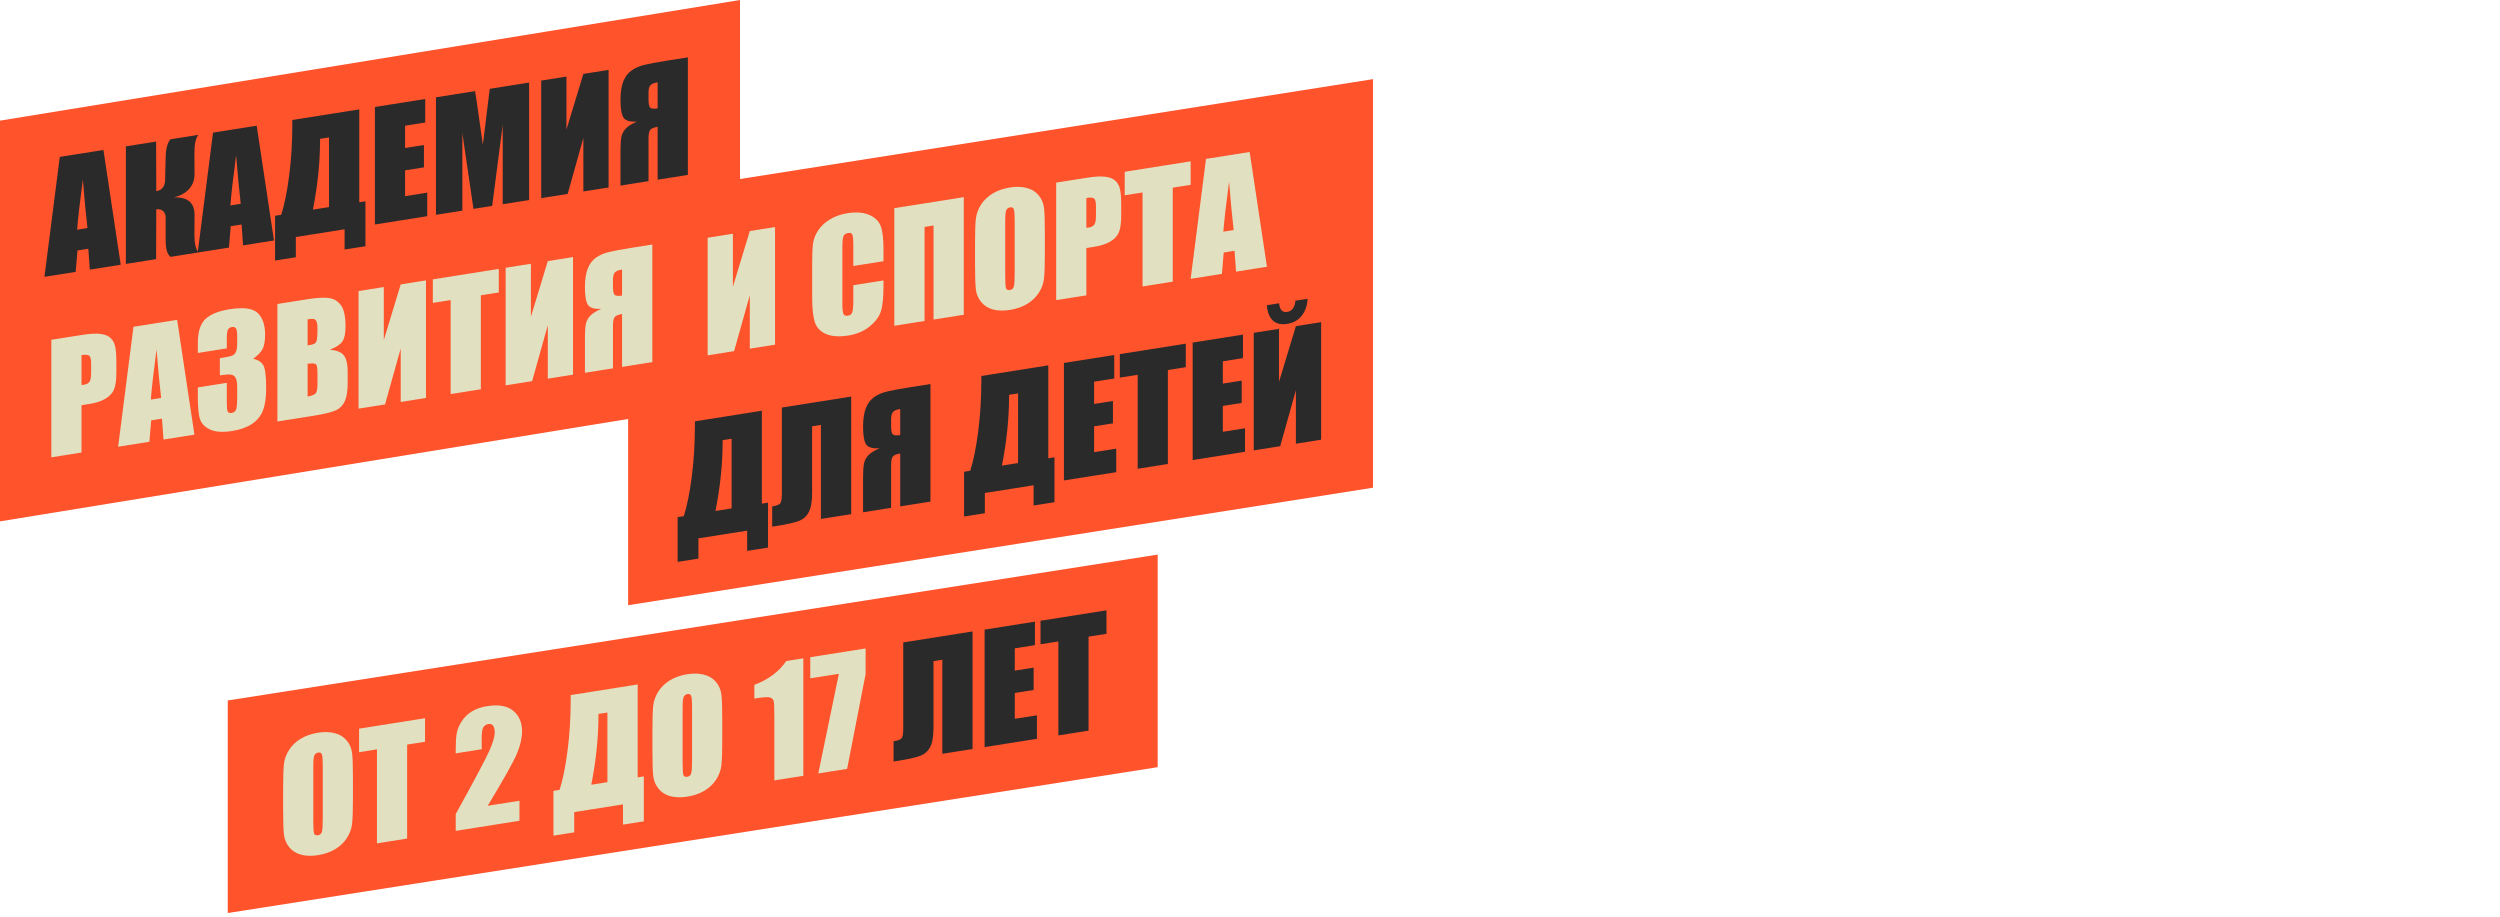 <?xml version="1.0" encoding="UTF-8"?> <svg xmlns="http://www.w3.org/2000/svg" width="537" height="197" viewBox="0 0 537 197" fill="none"><path d="M0 25.914L158.952 0V86.074L0 111.989V25.914Z" fill="#FF532C"></path><path d="M48.922 150.46L248.672 119.127V164.787L48.922 196.119V150.46Z" fill="#FF532C"></path><path d="M134.922 42.243L294.922 17V104.757L134.922 130V42.243Z" fill="#FF532C"></path><path d="M22.219 32.216L25.93 56.868L19.294 57.919L18.97 53.433L16.645 53.802L16.261 58.399L9.547 59.462L12.842 33.701L22.219 32.216ZM18.786 48.988C18.457 46.182 18.129 42.706 17.8 38.559C17.143 43.486 16.733 47.079 16.568 49.34L18.786 48.988ZM27.039 31.437L33.536 30.408L33.567 41.066C34.789 40.842 35.42 40.056 35.461 38.709L35.584 33.763C35.625 31.937 35.974 30.656 36.631 29.918L42.621 28.969C42.036 29.675 41.748 30.988 41.759 32.91L41.79 37.239C41.81 39.854 40.352 41.577 37.417 42.405C40.352 42.304 41.81 43.585 41.79 46.249L41.759 50.276C41.748 52.19 42.036 53.506 42.621 54.224L36.631 55.173C35.933 54.649 35.584 53.478 35.584 51.659V46.733C35.584 46.109 35.395 45.641 35.015 45.327C34.645 45.001 34.163 44.88 33.567 44.964L33.536 55.663L27.039 56.692V31.437ZM55.139 27.002L58.85 51.654L52.214 52.705L51.89 48.219L49.565 48.588L49.18 53.185L42.467 54.248L45.762 28.487L55.139 27.002ZM51.706 43.774C51.377 40.968 51.049 37.492 50.72 33.345C50.063 38.272 49.653 41.865 49.488 44.126L51.706 43.774ZM78.497 52.891L74.017 53.601V49.251L63.546 50.91V55.259L59.081 55.966V46.348L60.405 46.138C61.103 43.959 61.673 41.151 62.114 37.714C62.566 34.265 62.792 30.54 62.792 26.538V25.774L77.173 23.497V43.451L78.497 43.241V52.891ZM70.675 44.48V29.514L68.751 29.819V30.006C68.751 34.839 68.237 39.846 67.211 45.029L70.675 44.48ZM80.53 22.98L91.339 21.268V26.32L87.012 27.005V31.791L91.062 31.149V35.951L87.012 36.592V42.142L91.77 41.389V46.44L80.53 48.22V22.98ZM113.65 17.735V42.974L107.984 43.872V26.832L105.72 44.23L101.701 44.867L99.315 28.595V45.245L93.648 46.142V20.903L102.04 19.574C102.286 21.052 102.548 22.798 102.825 24.812L103.718 31.093L105.197 19.074L113.65 17.735ZM130.726 40.27L125.306 41.128V29.639L121.934 41.662L116.252 42.562V17.307L121.672 16.449V27.845L125.306 15.873L130.726 15.015V40.27ZM147.755 37.572L141.258 38.602V27.237C140.436 27.367 139.903 27.592 139.656 27.911C139.42 28.219 139.302 28.84 139.302 29.776V38.911L133.282 39.865V32.335C133.282 31.057 133.348 30.074 133.482 29.388C133.626 28.7 133.949 28.098 134.452 27.582C134.955 27.066 135.75 26.576 136.838 26.113C135.35 26.213 134.385 25.94 133.944 25.293C133.502 24.635 133.282 23.371 133.282 21.5C133.282 19.817 133.487 18.47 133.898 17.459C134.308 16.438 134.904 15.657 135.684 15.118C136.464 14.579 137.362 14.187 138.378 13.943C139.394 13.688 140.986 13.39 143.151 13.047L147.755 12.317V37.572ZM141.258 23.277V17.696L140.95 17.745C140.406 17.831 139.995 18.021 139.718 18.314C139.441 18.597 139.302 19.139 139.302 19.939V21.326C139.302 22.262 139.415 22.857 139.641 23.112C139.877 23.355 140.416 23.41 141.258 23.277Z" fill="#2A2A2B"></path><path d="M11.025 72.989L17.554 71.955C19.32 71.675 20.674 71.601 21.619 71.732C22.573 71.861 23.287 72.154 23.759 72.609C24.241 73.063 24.565 73.656 24.729 74.388C24.904 75.109 24.991 76.259 24.991 77.839V80.037C24.991 81.648 24.827 82.849 24.498 83.638C24.17 84.428 23.564 85.091 22.681 85.625C21.809 86.159 20.664 86.537 19.248 86.762L17.508 87.037V97.201L11.025 98.228V72.989ZM17.508 76.281V82.703C17.692 82.684 17.852 82.665 17.985 82.643C18.58 82.549 18.991 82.338 19.217 82.012C19.453 81.673 19.571 81.036 19.571 80.1V78.027C19.571 77.165 19.438 76.624 19.171 76.407C18.904 76.189 18.349 76.147 17.508 76.281ZM38.048 68.709L41.759 93.361L35.122 94.412L34.799 89.926L32.474 90.295L32.089 94.892L25.376 95.955L28.671 70.194L38.048 68.709ZM34.614 85.481C34.286 82.675 33.957 79.199 33.629 75.052C32.972 79.979 32.561 83.572 32.397 85.833L34.614 85.481ZM54.369 77.068C55.314 77.24 56.017 77.659 56.479 78.324C56.941 78.978 57.172 80.656 57.172 83.359C57.172 85.364 56.946 86.959 56.494 88.143C56.042 89.316 55.262 90.281 54.154 91.039C53.045 91.786 51.623 92.297 49.889 92.572C47.918 92.884 46.368 92.797 45.239 92.311C44.12 91.812 43.381 91.108 43.021 90.199C42.672 89.277 42.498 87.616 42.498 85.215V83.219L48.718 82.234V86.334C48.718 87.425 48.78 88.112 48.903 88.394C49.037 88.664 49.324 88.764 49.766 88.694C50.248 88.618 50.566 88.38 50.72 87.981C50.874 87.583 50.951 86.594 50.951 85.014V83.268C50.951 82.302 50.843 81.612 50.628 81.199C50.412 80.786 50.094 80.546 49.673 80.477C49.252 80.398 48.436 80.445 47.225 80.616V76.952C48.703 76.718 49.617 76.516 49.966 76.347C50.315 76.177 50.566 75.888 50.72 75.479C50.874 75.07 50.951 74.455 50.951 73.634V72.231C50.951 71.347 50.859 70.78 50.674 70.529C50.499 70.276 50.222 70.179 49.843 70.239C49.411 70.308 49.114 70.505 48.949 70.833C48.795 71.148 48.718 71.789 48.718 72.756V74.829L42.498 75.814V73.663C42.498 71.252 43.042 69.539 44.13 68.525C45.218 67.501 46.948 66.8 49.319 66.425C52.286 65.955 54.297 66.224 55.355 67.231C56.412 68.237 56.941 69.785 56.941 71.874C56.941 73.288 56.751 74.342 56.371 75.036C55.991 75.72 55.324 76.397 54.369 77.068ZM59.589 65.297L66.056 64.273C68.099 63.949 69.644 63.866 70.691 64.022C71.748 64.177 72.6 64.697 73.247 65.582C73.893 66.456 74.217 67.985 74.217 70.167C74.217 71.643 73.986 72.708 73.524 73.364C73.072 74.017 72.174 74.606 70.829 75.131C72.328 75.237 73.344 75.647 73.878 76.363C74.412 77.068 74.679 78.242 74.679 79.884V82.223C74.679 83.927 74.484 85.221 74.094 86.103C73.714 86.985 73.103 87.643 72.261 88.077C71.419 88.512 69.695 88.936 67.088 89.349L59.589 90.537V65.297ZM66.072 68.589V74.201C66.349 74.147 66.564 74.107 66.718 74.083C67.355 73.982 67.76 73.762 67.935 73.423C68.109 73.073 68.196 72.15 68.196 70.653C68.196 69.863 68.124 69.324 67.981 69.035C67.837 68.735 67.647 68.563 67.411 68.517C67.185 68.469 66.739 68.493 66.072 68.589ZM66.072 78.129V85.192C66.985 85.016 67.565 84.778 67.811 84.479C68.068 84.179 68.196 83.519 68.196 82.501V80.147C68.196 79.066 68.083 78.429 67.858 78.236C67.632 78.043 67.036 78.008 66.072 78.129ZM91.493 85.484L86.073 86.342V74.853L82.701 86.876L77.019 87.776V62.521L82.439 61.663V73.058L86.073 61.087L91.493 60.228V85.484ZM107.137 57.766V62.817L103.287 63.427V83.615L96.805 84.642V64.454L92.971 65.061V60.01L107.137 57.766ZM123.088 80.479L117.669 81.338V69.848L114.297 81.872L108.615 82.772V57.517L114.035 56.658V68.054L117.669 56.083L123.088 55.224V80.479ZM140.118 77.782L133.62 78.811V67.446C132.799 67.576 132.265 67.801 132.019 68.121C131.783 68.428 131.665 69.05 131.665 69.985V79.121L125.644 80.074V72.545C125.644 71.266 125.711 70.284 125.845 69.598C125.988 68.91 126.312 68.308 126.815 67.792C127.318 67.275 128.113 66.786 129.201 66.322C127.713 66.423 126.748 66.15 126.307 65.502C125.865 64.845 125.644 63.581 125.644 61.71C125.644 60.026 125.85 58.679 126.26 57.668C126.671 56.647 127.266 55.867 128.046 55.328C128.827 54.788 129.725 54.397 130.741 54.153C131.757 53.898 133.348 53.599 135.514 53.256L140.118 52.527V77.782ZM133.62 63.487V57.906L133.312 57.954C132.768 58.041 132.358 58.23 132.081 58.524C131.803 58.807 131.665 59.348 131.665 60.148V61.536C131.665 62.471 131.778 63.067 132.004 63.322C132.24 63.565 132.779 63.62 133.62 63.487Z" fill="#E1E1C2"></path><path d="M75.811 171.507C75.811 174.043 75.749 175.851 75.626 176.93C75.513 177.998 75.144 179.018 74.517 179.99C73.902 180.961 73.065 181.763 72.008 182.399C70.95 183.034 69.719 183.463 68.312 183.685C66.978 183.897 65.777 183.869 64.709 183.601C63.652 183.322 62.8 182.792 62.153 182.011C61.507 181.23 61.122 180.329 60.998 179.309C60.875 178.29 60.814 176.481 60.814 173.882V169.564C60.814 167.028 60.87 165.227 60.983 164.159C61.106 163.079 61.476 162.054 62.092 161.084C62.718 160.112 63.56 159.308 64.617 158.673C65.674 158.038 66.906 157.609 68.312 157.386C69.647 157.175 70.843 157.209 71.9 157.488C72.968 157.755 73.825 158.28 74.471 159.061C75.118 159.842 75.503 160.742 75.626 161.762C75.749 162.782 75.811 164.591 75.811 167.189V171.507ZM69.329 164.24C69.329 163.066 69.262 162.328 69.128 162.027C69.005 161.714 68.743 161.589 68.343 161.653C68.004 161.706 67.743 161.883 67.558 162.182C67.383 162.47 67.296 163.263 67.296 164.562V176.348C67.296 177.813 67.353 178.708 67.465 179.034C67.589 179.357 67.866 179.485 68.297 179.416C68.738 179.346 69.021 179.104 69.144 178.69C69.267 178.275 69.329 177.325 69.329 175.839V164.24ZM91.301 154.275V159.326L87.451 159.936V180.124L80.969 181.151V160.962L77.135 161.57V156.519L91.301 154.275ZM111.579 172V176.302L97.891 178.471V174.869C101.946 167.513 104.353 162.98 105.112 161.27C105.882 159.547 106.267 158.239 106.267 157.345C106.267 156.659 106.149 156.169 105.913 155.874C105.687 155.566 105.338 155.45 104.866 155.525C104.394 155.6 104.04 155.843 103.804 156.254C103.578 156.664 103.465 157.425 103.465 158.537V160.938L97.891 161.821V160.901C97.891 159.488 97.963 158.364 98.106 157.531C98.25 156.687 98.604 155.826 99.169 154.946C99.734 154.067 100.467 153.353 101.371 152.805C102.274 152.256 103.357 151.882 104.62 151.682C107.094 151.29 108.962 151.618 110.224 152.665C111.497 153.7 112.134 155.169 112.134 157.071C112.134 158.515 111.774 160.1 111.056 161.825C110.348 163.548 108.248 167.3 104.758 173.08L111.579 172ZM138.294 176.421L133.813 177.13V172.781L123.343 174.439V178.789L118.878 179.496V169.877L120.202 169.668C120.9 167.489 121.47 164.681 121.911 161.244C122.363 157.794 122.589 154.069 122.589 150.068V149.304L136.97 147.026V166.981L138.294 166.771V176.421ZM130.472 168.01V153.044L128.547 153.349V153.536C128.547 158.369 128.034 163.376 127.008 168.558L130.472 168.01ZM155.139 158.943C155.139 161.479 155.077 163.286 154.954 164.366C154.841 165.434 154.472 166.453 153.846 167.426C153.23 168.396 152.393 169.199 151.336 169.834C150.278 170.469 149.047 170.898 147.64 171.121C146.306 171.332 145.105 171.304 144.037 171.037C142.98 170.757 142.128 170.227 141.481 169.446C140.835 168.665 140.45 167.765 140.327 166.745C140.203 165.725 140.142 163.916 140.142 161.318V157C140.142 154.464 140.198 152.662 140.311 151.595C140.434 150.515 140.804 149.49 141.42 148.519C142.046 147.547 142.888 146.744 143.945 146.108C145.002 145.473 146.234 145.044 147.64 144.822C148.975 144.61 150.171 144.644 151.228 144.924C152.296 145.191 153.153 145.715 153.799 146.496C154.446 147.277 154.831 148.178 154.954 149.197C155.077 150.217 155.139 152.026 155.139 154.625V158.943ZM148.657 151.676C148.657 150.502 148.59 149.764 148.456 149.463C148.333 149.15 148.071 149.025 147.671 149.088C147.332 149.142 147.071 149.318 146.886 149.618C146.711 149.905 146.624 150.699 146.624 151.998V163.783C146.624 165.249 146.681 166.144 146.793 166.469C146.917 166.793 147.194 166.92 147.625 166.852C148.066 166.782 148.349 166.54 148.472 166.125C148.595 165.711 148.657 164.761 148.657 163.274V151.676ZM172.554 141.406V166.645L166.333 167.63V154.099C166.333 152.145 166.287 150.978 166.194 150.597C166.102 150.217 165.845 149.962 165.424 149.831C165.014 149.688 164.09 149.73 162.653 149.958L162.037 150.056V147.109C165.045 145.978 167.329 144.27 168.889 141.986L172.554 141.406ZM185.934 139.287V144.79L181.961 165.155L175.772 166.135L180.191 144.733L174.047 145.706V141.169L185.934 139.287Z" fill="#E1E1C2"></path><path d="M208.907 160.887L202.409 161.916V141.712L200.515 142.012V156.308C200.515 158.189 200.274 159.578 199.792 160.476C199.32 161.372 198.596 162.001 197.621 162.363C196.646 162.725 195.09 163.076 192.955 163.414L191.939 163.575V159.225C192.729 159.1 193.273 158.915 193.571 158.671C193.869 158.426 194.018 157.727 194.018 156.573V137.991L208.907 135.632V160.887ZM211.494 135.238L222.303 133.526V138.577L217.976 139.263V144.048L222.026 143.407V148.209L217.976 148.85V154.4L222.734 153.646V158.697L211.494 160.478V135.238ZM237.67 131.092V136.143L233.82 136.753V156.941L227.338 157.968V137.78L223.504 138.387V133.336L237.67 131.092Z" fill="#2A2A2B"></path><path d="M166.479 74.031L161.059 74.89V63.401L157.687 75.424L152.005 76.324V51.069L157.425 50.211V61.606L161.059 49.635L166.479 48.777V74.031ZM189.776 56.109L183.293 57.135V52.739C183.293 51.461 183.221 50.677 183.078 50.388C182.944 50.087 182.641 49.974 182.169 50.049C181.635 50.133 181.297 50.379 181.153 50.786C181.009 51.194 180.937 52.036 180.937 53.315V65.038C180.937 66.264 181.009 67.053 181.153 67.405C181.297 67.756 181.62 67.892 182.123 67.812C182.605 67.736 182.919 67.499 183.062 67.102C183.216 66.704 183.293 65.813 183.293 64.431V61.267L189.776 60.24V61.222C189.776 63.831 189.591 65.71 189.221 66.86C188.862 68.008 188.056 69.091 186.804 70.111C185.562 71.129 184.027 71.782 182.2 72.072C180.301 72.372 178.736 72.272 177.504 71.771C176.272 71.27 175.456 70.438 175.056 69.275C174.655 68.101 174.455 66.278 174.455 63.804V56.431C174.455 54.612 174.517 53.24 174.64 52.317C174.763 51.383 175.127 50.447 175.733 49.509C176.349 48.57 177.196 47.776 178.274 47.127C179.362 46.466 180.609 46.024 182.015 45.801C183.925 45.499 185.5 45.624 186.742 46.175C187.984 46.727 188.8 47.533 189.19 48.594C189.581 49.644 189.776 51.349 189.776 53.708V56.109ZM207.021 67.61L200.523 68.639V48.436L198.598 48.74V68.944L192.101 69.974V44.719L207.021 42.355V67.61ZM224.435 54.392C224.435 56.928 224.374 58.735 224.251 59.815C224.138 60.882 223.768 61.902 223.142 62.874C222.526 63.845 221.69 64.648 220.632 65.283C219.575 65.918 218.343 66.347 216.937 66.57C215.602 66.781 214.401 66.753 213.334 66.486C212.277 66.206 211.425 65.676 210.778 64.895C210.131 64.114 209.746 63.214 209.623 62.194C209.5 61.174 209.438 59.365 209.438 56.767V52.449C209.438 49.913 209.495 48.111 209.608 47.044C209.731 45.964 210.1 44.939 210.716 43.968C211.342 42.996 212.184 42.192 213.241 41.557C214.299 40.922 215.531 40.493 216.937 40.27C218.271 40.059 219.467 40.093 220.524 40.373C221.592 40.64 222.449 41.164 223.096 41.945C223.743 42.726 224.127 43.627 224.251 44.646C224.374 45.666 224.435 47.475 224.435 50.073V54.392ZM217.953 47.125C217.953 45.95 217.886 45.213 217.753 44.912C217.63 44.599 217.368 44.474 216.968 44.537C216.629 44.591 216.367 44.767 216.182 45.067C216.008 45.354 215.921 46.148 215.921 47.447V59.232C215.921 60.698 215.977 61.593 216.09 61.918C216.213 62.242 216.49 62.369 216.921 62.301C217.363 62.231 217.645 61.989 217.768 61.574C217.891 61.16 217.953 60.209 217.953 58.723V47.125ZM226.868 39.227L233.397 38.194C235.162 37.914 236.517 37.84 237.462 37.971C238.416 38.1 239.13 38.392 239.602 38.848C240.084 39.301 240.408 39.894 240.572 40.627C240.747 41.348 240.834 42.498 240.834 44.078V46.276C240.834 47.887 240.67 49.087 240.341 49.877C240.013 50.667 239.407 51.329 238.524 51.864C237.652 52.397 236.507 52.776 235.091 53L233.351 53.276V63.44L226.868 64.467V39.227ZM233.351 42.519V48.942C233.535 48.923 233.694 48.903 233.828 48.882C234.423 48.788 234.834 48.577 235.06 48.25C235.296 47.912 235.414 47.275 235.414 46.339V44.266C235.414 43.403 235.28 42.863 235.014 42.645C234.747 42.428 234.192 42.386 233.351 42.519ZM255.754 34.653V39.703L251.905 40.313V60.502L245.422 61.528V41.34L241.588 41.947V36.896L255.754 34.653ZM268.426 32.645L272.137 57.297L265.501 58.348L265.177 53.863L262.852 54.231L262.467 58.828L255.754 59.892L259.049 34.131L268.426 32.645ZM264.993 49.418C264.664 46.612 264.336 43.135 264.007 38.989C263.35 43.915 262.94 47.508 262.775 49.769L264.993 49.418Z" fill="#E1E1C2"></path><path d="M164.97 117.62L160.49 118.33V113.98L150.019 115.639V119.988L145.554 120.695V111.077L146.878 110.867C147.576 108.688 148.146 105.88 148.587 102.443C149.039 98.994 149.265 95.268 149.265 91.267V90.503L163.646 88.225V108.18L164.97 107.97V117.62ZM157.148 109.209V94.243L155.224 94.548V94.735C155.224 99.568 154.71 104.575 153.684 109.758L157.148 109.209ZM182.831 110.442L176.334 111.471V91.267L174.44 91.567V105.862C174.44 107.743 174.198 109.133 173.716 110.03C173.244 110.926 172.52 111.555 171.545 111.917C170.57 112.28 169.015 112.63 166.879 112.968L165.863 113.129V108.78C166.654 108.654 167.198 108.47 167.495 108.225C167.793 107.98 167.942 107.281 167.942 106.128V87.545L182.831 85.187V110.442ZM199.861 107.744L193.363 108.774V97.409C192.542 97.539 192.008 97.764 191.762 98.083C191.526 98.391 191.408 99.013 191.408 99.948V109.083L185.387 110.037V102.507C185.387 101.229 185.454 100.246 185.587 99.56C185.731 98.872 186.055 98.27 186.558 97.754C187.061 97.238 187.856 96.748 188.944 96.285C187.456 96.385 186.491 96.112 186.049 95.465C185.608 94.807 185.387 93.543 185.387 91.672C185.387 89.989 185.593 88.641 186.003 87.631C186.414 86.609 187.009 85.829 187.789 85.29C188.569 84.751 189.468 84.359 190.484 84.115C191.5 83.861 193.091 83.562 195.257 83.219L199.861 82.49V107.744ZM193.363 93.449V87.868L193.055 87.917C192.511 88.003 192.101 88.193 191.823 88.486C191.546 88.769 191.408 89.311 191.408 90.111V91.498C191.408 92.434 191.521 93.029 191.746 93.284C191.983 93.528 192.521 93.582 193.363 93.449ZM226.499 107.875L222.018 108.585V104.235L211.548 105.893V110.243L207.082 110.95V101.331L208.407 101.122C209.105 98.943 209.674 96.135 210.116 92.698C210.567 89.248 210.793 85.523 210.793 81.522V80.758L225.175 78.48V98.435L226.499 98.225V107.875ZM218.677 99.464V84.498L216.752 84.803V84.99C216.752 89.823 216.239 94.83 215.212 100.013L218.677 99.464ZM228.531 77.964L239.34 76.252V81.303L235.014 81.988V86.774L239.063 86.133V90.935L235.014 91.576V97.126L239.771 96.372V101.423L228.531 103.203V77.964ZM254.707 73.818V78.869L250.858 79.479V99.667L244.375 100.694V80.506L240.541 81.113V76.062L254.707 73.818ZM256.185 73.584L266.994 71.872V76.923L262.667 77.609V82.394L266.717 81.753V86.555L262.667 87.196V92.746L267.425 91.992V97.043L256.185 98.823V73.584ZM283.777 94.453L278.358 95.312V83.822L274.985 95.846L269.304 96.746V71.491L274.724 70.632V82.028L278.358 70.057L283.777 69.198V94.453ZM278.25 64.586L280.867 64.172C280.806 65.595 280.395 66.798 279.636 67.781C278.886 68.762 277.839 69.359 276.494 69.572C275.139 69.787 274.087 69.522 273.338 68.778C272.599 68.022 272.199 66.948 272.137 65.555L274.755 65.14C274.878 66.544 275.458 67.164 276.494 67C277.541 66.834 278.127 66.03 278.25 64.586Z" fill="#2A2A2B"></path></svg> 